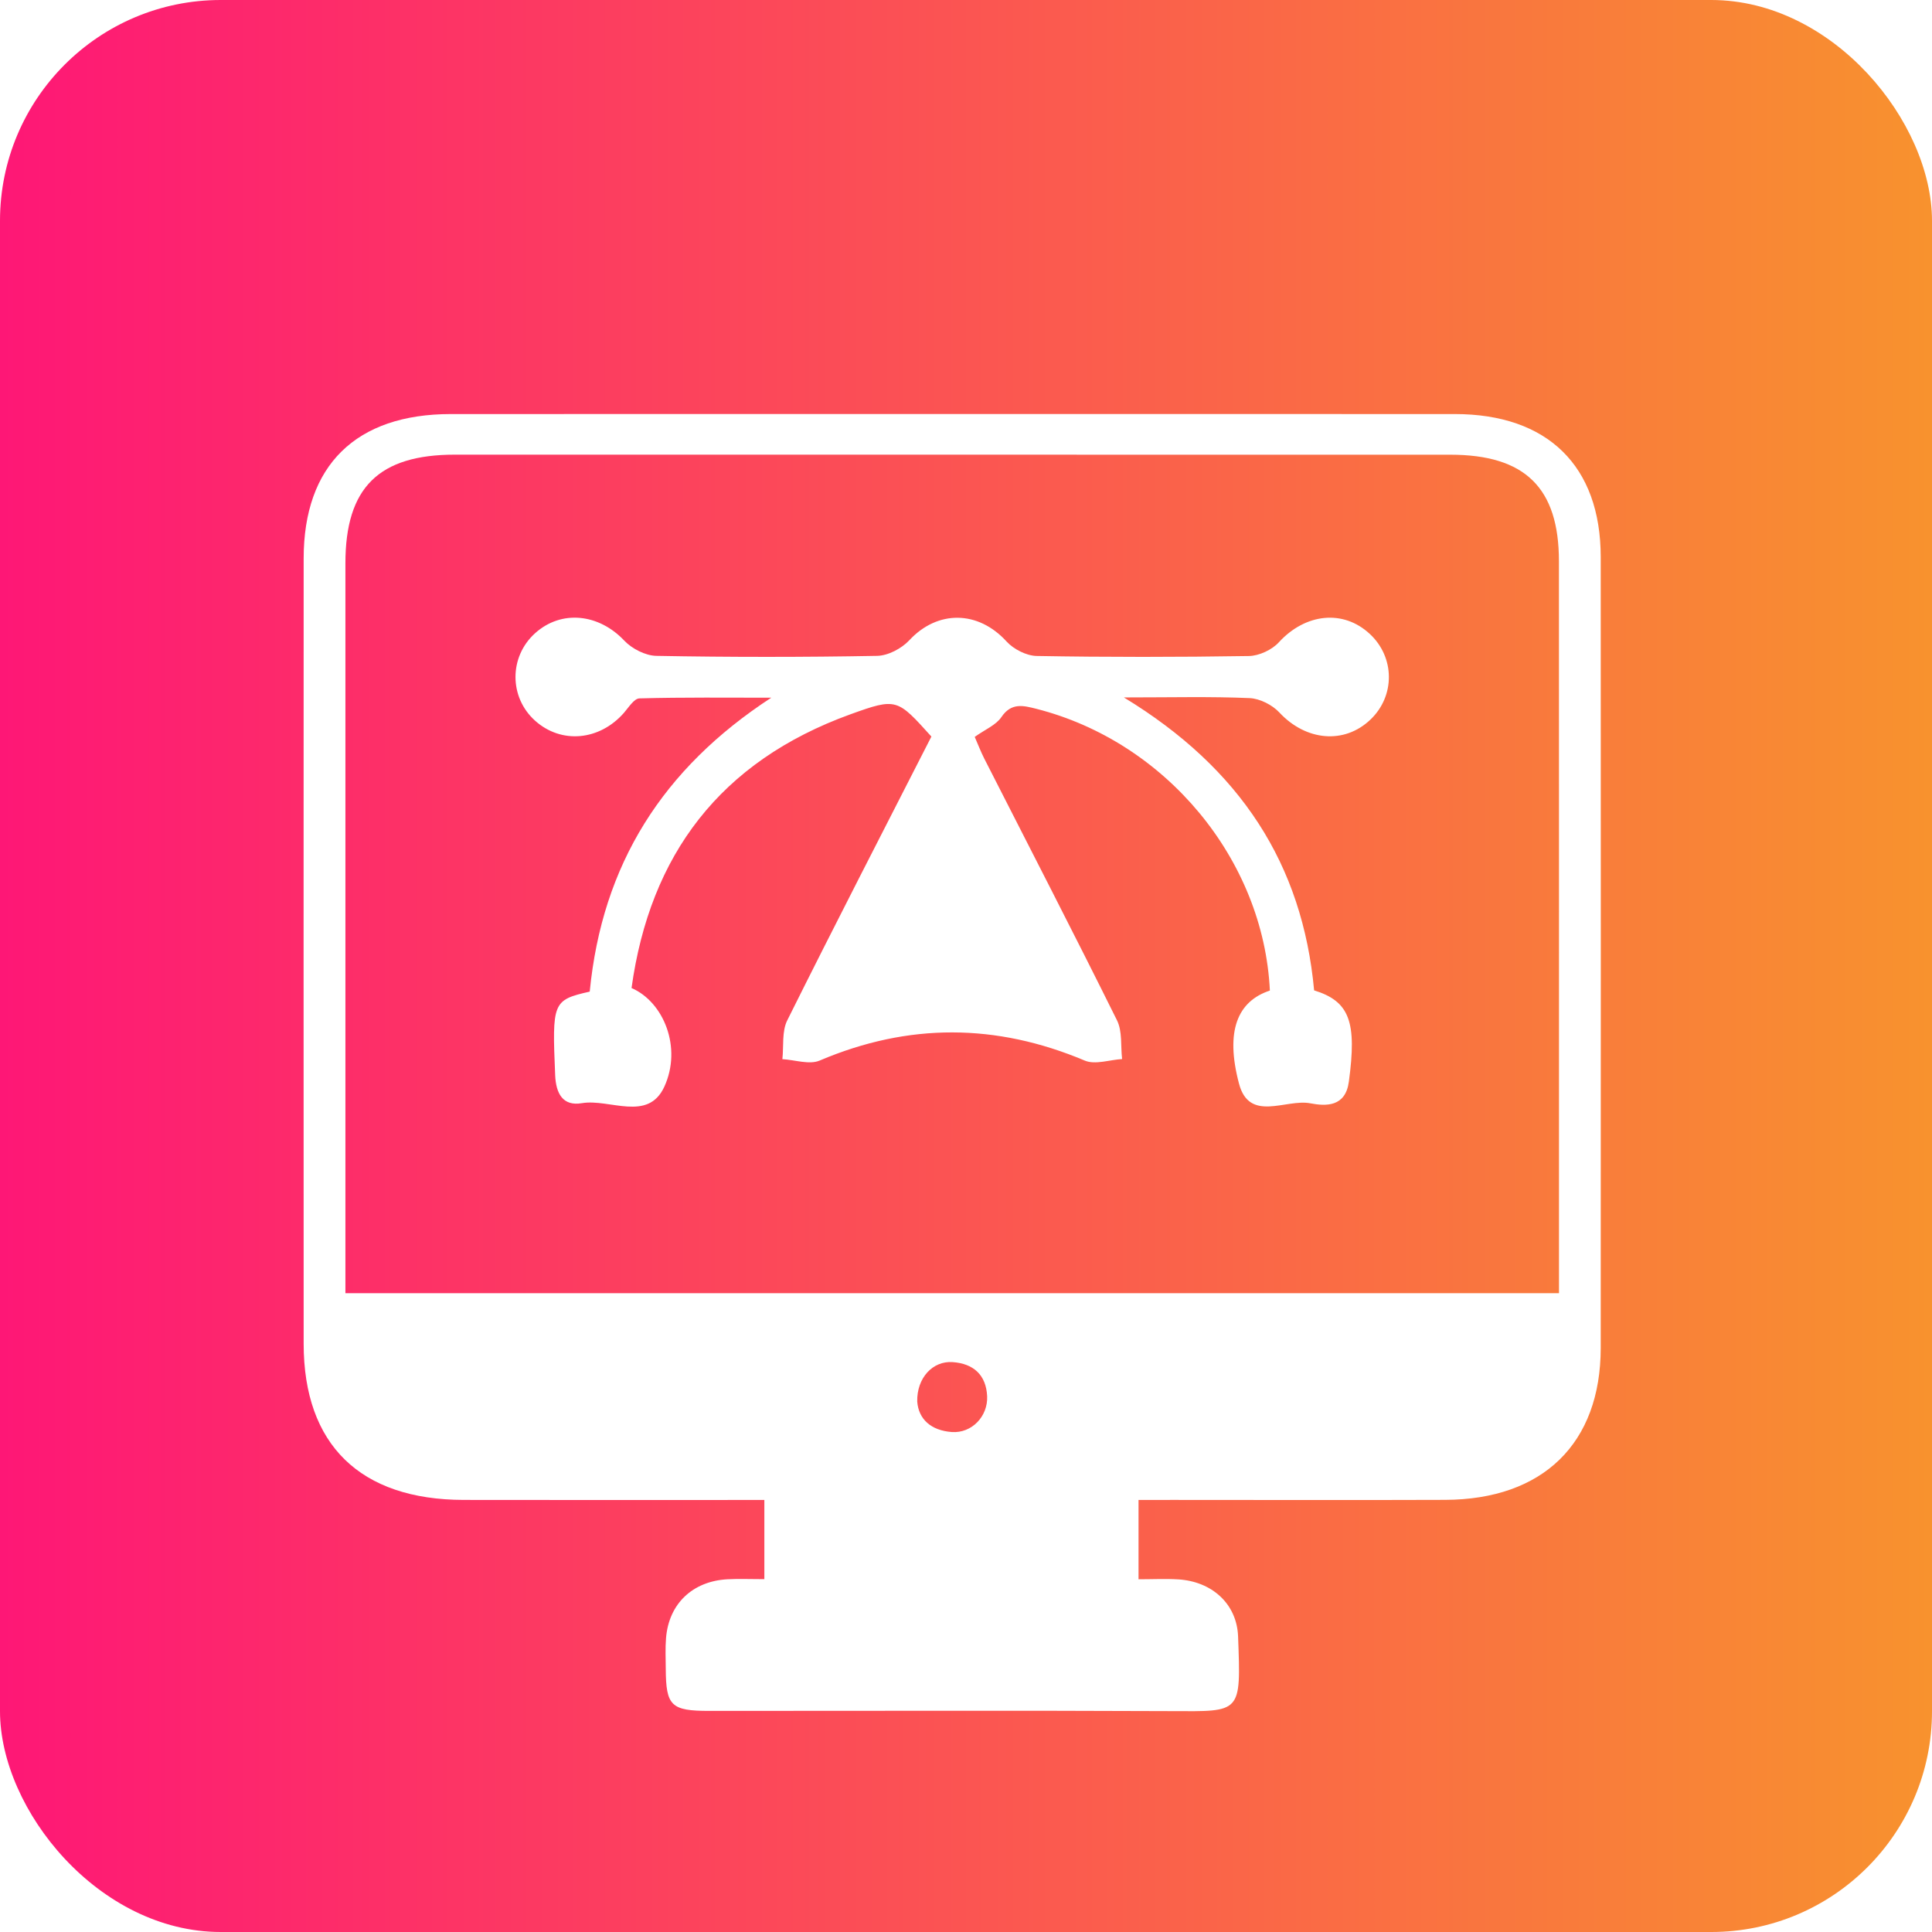<svg width="70" height="70" viewBox="0 0 70 70" fill="none" xmlns="http://www.w3.org/2000/svg">
<rect width="70" height="70" rx="8" fill="url(#paint0_linear_143_121)"/>
<g filter="url(#filter0_d_143_121)">
<path d="M41.251 50.347C41.251 51.359 41.251 52.198 41.251 53.22C41.756 53.22 42.226 53.196 42.691 53.224C43.902 53.298 44.812 54.102 44.858 55.289C44.962 58.099 44.983 58.009 42.432 57.997C36.853 57.972 31.276 57.991 25.698 57.989C24.315 57.989 24.13 57.807 24.122 56.469C24.12 56.095 24.101 55.72 24.132 55.346C24.234 54.108 25.091 53.29 26.355 53.22C26.767 53.198 27.182 53.216 27.694 53.216C27.694 52.261 27.694 51.374 27.694 50.347C27.311 50.347 26.941 50.347 26.573 50.347C23.317 50.347 20.061 50.351 16.803 50.345C13.05 50.339 11.004 48.344 11.002 44.691C10.999 35.207 10.999 25.721 11.002 16.235C11.002 12.862 12.896 11.002 16.335 11.002C28.461 10.999 40.585 10.999 52.711 11.002C56.076 11.002 57.995 12.885 57.997 16.18C58.001 25.733 58.001 35.287 57.997 44.84C57.995 48.293 55.909 50.331 52.358 50.343C49.066 50.355 45.775 50.345 42.484 50.345C42.107 50.347 41.731 50.347 41.251 50.347ZM56.485 42.855C56.485 42.402 56.485 42.067 56.485 41.733C56.485 33.267 56.487 24.803 56.483 16.337C56.483 13.675 55.258 12.475 52.545 12.475C40.525 12.473 28.503 12.473 16.483 12.473C13.721 12.473 12.515 13.668 12.515 16.409C12.513 24.84 12.515 33.271 12.515 41.702C12.515 42.067 12.515 42.43 12.515 42.855C27.205 42.855 41.775 42.855 56.485 42.855ZM33.233 46.781C33.281 47.421 33.734 47.829 34.483 47.885C35.208 47.938 35.799 47.317 35.766 46.587C35.73 45.816 35.269 45.405 34.518 45.352C33.796 45.299 33.214 45.924 33.233 46.781Z" fill="white"/>
<path d="M21.367 31.928C21.816 27.319 24.009 23.846 27.945 21.279C26.353 21.279 24.758 21.261 23.167 21.304C22.974 21.31 22.776 21.632 22.606 21.828C21.72 22.838 20.337 22.965 19.387 22.112C18.441 21.263 18.441 19.796 19.387 18.943C20.34 18.084 21.695 18.233 22.618 19.21C22.895 19.504 23.384 19.755 23.779 19.763C26.446 19.812 29.114 19.812 31.782 19.763C32.179 19.755 32.667 19.496 32.944 19.2C33.969 18.096 35.439 18.11 36.472 19.245C36.726 19.522 37.188 19.759 37.558 19.767C40.121 19.812 42.685 19.81 45.249 19.769C45.619 19.763 46.087 19.545 46.336 19.271C47.293 18.227 48.663 18.068 49.632 18.97C50.541 19.814 50.553 21.21 49.659 22.067C48.707 22.981 47.314 22.844 46.357 21.818C46.102 21.542 45.648 21.31 45.276 21.294C43.873 21.232 42.467 21.269 40.72 21.269C44.956 23.844 47.193 27.325 47.613 31.883C48.902 32.281 49.166 33.024 48.871 35.195C48.748 36.101 48.058 36.087 47.47 35.974C46.588 35.807 45.266 36.681 44.891 35.26C44.386 33.35 44.839 32.277 46.01 31.89C45.783 27.145 42.244 22.875 37.547 21.681C37.08 21.563 36.643 21.447 36.283 21.981C36.088 22.271 35.693 22.43 35.316 22.699C35.425 22.946 35.529 23.222 35.661 23.483C37.269 26.644 38.897 29.794 40.471 32.969C40.67 33.371 40.6 33.901 40.656 34.371C40.203 34.399 39.679 34.585 39.306 34.428C36.092 33.073 32.913 33.059 29.698 34.426C29.326 34.585 28.802 34.401 28.347 34.375C28.399 33.903 28.324 33.371 28.523 32.971C30.239 29.525 32.004 26.101 33.746 22.687C32.509 21.316 32.493 21.273 30.811 21.881C26.095 23.589 23.55 26.974 22.882 31.798C24.051 32.306 24.718 33.959 24.07 35.373C23.477 36.662 22.094 35.801 21.082 35.97C20.392 36.087 20.144 35.621 20.115 34.96C20.003 32.314 20.019 32.234 21.367 31.928Z" fill="white"/>
</g>
<defs>
<filter id="filter0_d_143_121" x="7" y="11" width="55" height="55" filterUnits="userSpaceOnUse" color-interpolation-filters="sRGB">
<feFlood flood-opacity="0" result="BackgroundImageFix"/>
<feColorMatrix in="SourceAlpha" type="matrix" values="0 0 0 0 0 0 0 0 0 0 0 0 0 0 0 0 0 0 127 0" result="hardAlpha"/>
<feOffset dy="4"/>
<feGaussianBlur stdDeviation="2"/>
<feComposite in2="hardAlpha" operator="out"/>
<feColorMatrix type="matrix" values="0 0 0 0 0 0 0 0 0 0 0 0 0 0 0 0 0 0 0.25 0"/>
<feBlend mode="normal" in2="BackgroundImageFix" result="effect1_dropShadow_143_121"/>
<feBlend mode="normal" in="SourceGraphic" in2="effect1_dropShadow_143_121" result="shape"/>
</filter>
<linearGradient id="paint0_linear_143_121" x1="0" y1="35" x2="70" y2="35" gradientUnits="userSpaceOnUse">
<stop stop-color="#FE1776"/>
<stop offset="1" stop-color="#F8922E"/>
</linearGradient>
</defs>
</svg>
